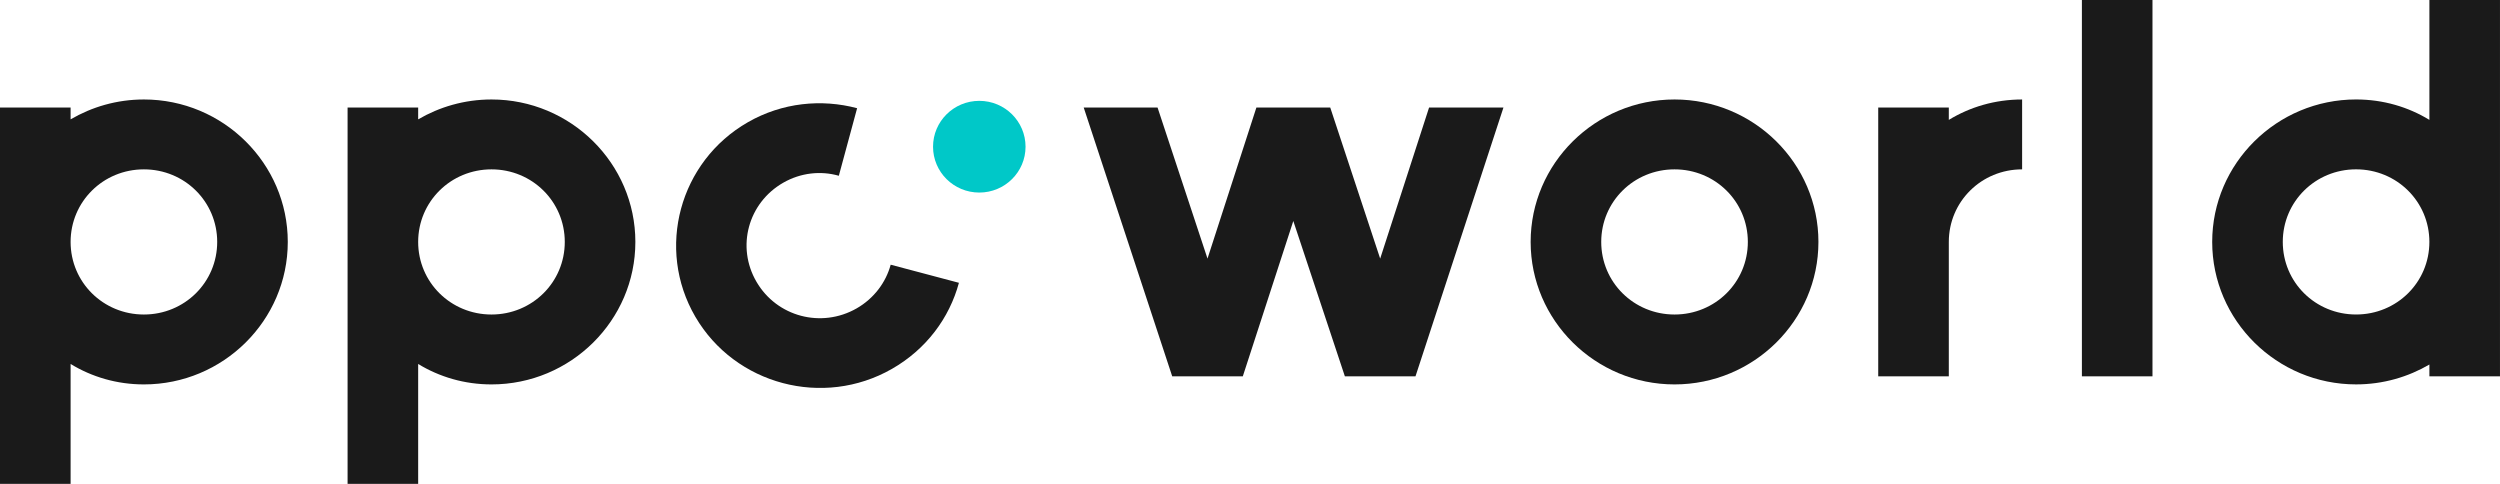 <?xml version="1.0" encoding="UTF-8"?> <svg xmlns="http://www.w3.org/2000/svg" width="124" height="24" viewBox="0 0 124 24" fill="none"><path fill-rule="evenodd" clip-rule="evenodd" d="M61.643 18.667L64.148 10.961L66.706 18.667H70.208L74.571 5.334H70.882L68.457 12.827L65.98 5.334H62.317L59.892 12.827L57.415 5.334H53.752L58.142 18.667H61.643Z" fill="#1A1A1A"></path><path fill-rule="evenodd" clip-rule="evenodd" d="M83.057 4.934C79.125 4.934 75.92 8.107 75.92 12C75.92 15.893 79.125 19.067 83.057 19.067C86.989 19.067 90.194 15.893 90.194 12C90.195 8.107 86.99 4.934 83.057 4.934ZM83.057 15.6C81.037 15.6 79.421 14 79.421 12C79.421 10 81.037 8.4 83.057 8.4C85.077 8.4 86.693 10 86.693 12C86.693 14 85.077 15.6 83.057 15.6Z" fill="#1A1A1A"></path><path fill-rule="evenodd" clip-rule="evenodd" d="M100.297 8.4V4.934C98.95 4.934 97.711 5.307 96.661 5.947V5.334H93.16V18.666H96.661V12C96.661 10 98.277 8.4 100.297 8.4Z" fill="#1A1A1A"></path><path d="M106.763 0H103.262V18.666H106.763V0Z" fill="#1A1A1A"></path><path fill-rule="evenodd" clip-rule="evenodd" d="M120.498 0V5.946C119.448 5.306 118.208 4.933 116.862 4.933C112.93 4.933 109.725 8.106 109.725 11.999C109.725 15.893 112.93 19.066 116.862 19.066C118.209 19.066 119.448 18.693 120.498 18.08V18.666H123.999V0H120.498ZM116.861 15.599C114.841 15.599 113.226 14 113.226 11.999C113.226 9.999 114.842 8.399 116.861 8.399C118.881 8.399 120.497 9.999 120.497 11.999C120.498 14 118.882 15.599 116.861 15.599Z" fill="#1A1A1A"></path><path fill-rule="evenodd" clip-rule="evenodd" d="M7.137 4.934C5.79 4.934 4.551 5.307 3.502 5.92V5.334H0V24H3.502V18.053C4.552 18.693 5.791 19.067 7.137 19.067C11.069 19.067 14.274 15.893 14.274 12C14.274 8.107 11.069 4.934 7.137 4.934ZM7.137 15.6C5.117 15.6 3.502 14 3.502 12C3.502 10 5.118 8.4 7.137 8.4C9.157 8.4 10.773 10 10.773 12C10.773 14 9.157 15.6 7.137 15.6Z" fill="#1A1A1A"></path><path fill-rule="evenodd" clip-rule="evenodd" d="M24.378 4.934C23.031 4.934 21.792 5.307 20.741 5.92V5.334H17.24V24H20.741V18.053C21.792 18.693 23.031 19.067 24.378 19.067C28.31 19.067 31.514 15.893 31.514 12C31.514 8.107 28.31 4.934 24.378 4.934ZM24.378 15.6C22.357 15.6 20.741 14 20.741 12C20.741 10 22.358 8.4 24.378 8.4C26.397 8.4 28.013 10 28.013 12C28.013 14 26.397 15.6 24.378 15.6Z" fill="#1A1A1A"></path><path fill-rule="evenodd" clip-rule="evenodd" d="M44.178 13.129C43.942 14.003 43.351 14.803 42.489 15.296C40.739 16.296 38.531 15.71 37.522 13.978C36.511 12.247 37.103 10.061 38.852 9.061C39.715 8.567 40.709 8.461 41.606 8.718L42.513 5.367C40.747 4.898 38.804 5.085 37.101 6.059C33.696 8.005 32.522 12.34 34.489 15.712C36.455 19.083 40.833 20.245 44.238 18.298C45.941 17.325 47.09 15.775 47.563 14.027L44.178 13.129Z" fill="#1A1A1A"></path><path fill-rule="evenodd" clip-rule="evenodd" d="M48.573 9.551C49.84 9.551 50.867 8.533 50.867 7.277C50.867 6.021 49.84 5.002 48.573 5.002C47.306 5.002 46.279 6.021 46.279 7.277C46.279 8.533 47.306 9.551 48.573 9.551Z" fill="#00C8C8"></path></svg> 
